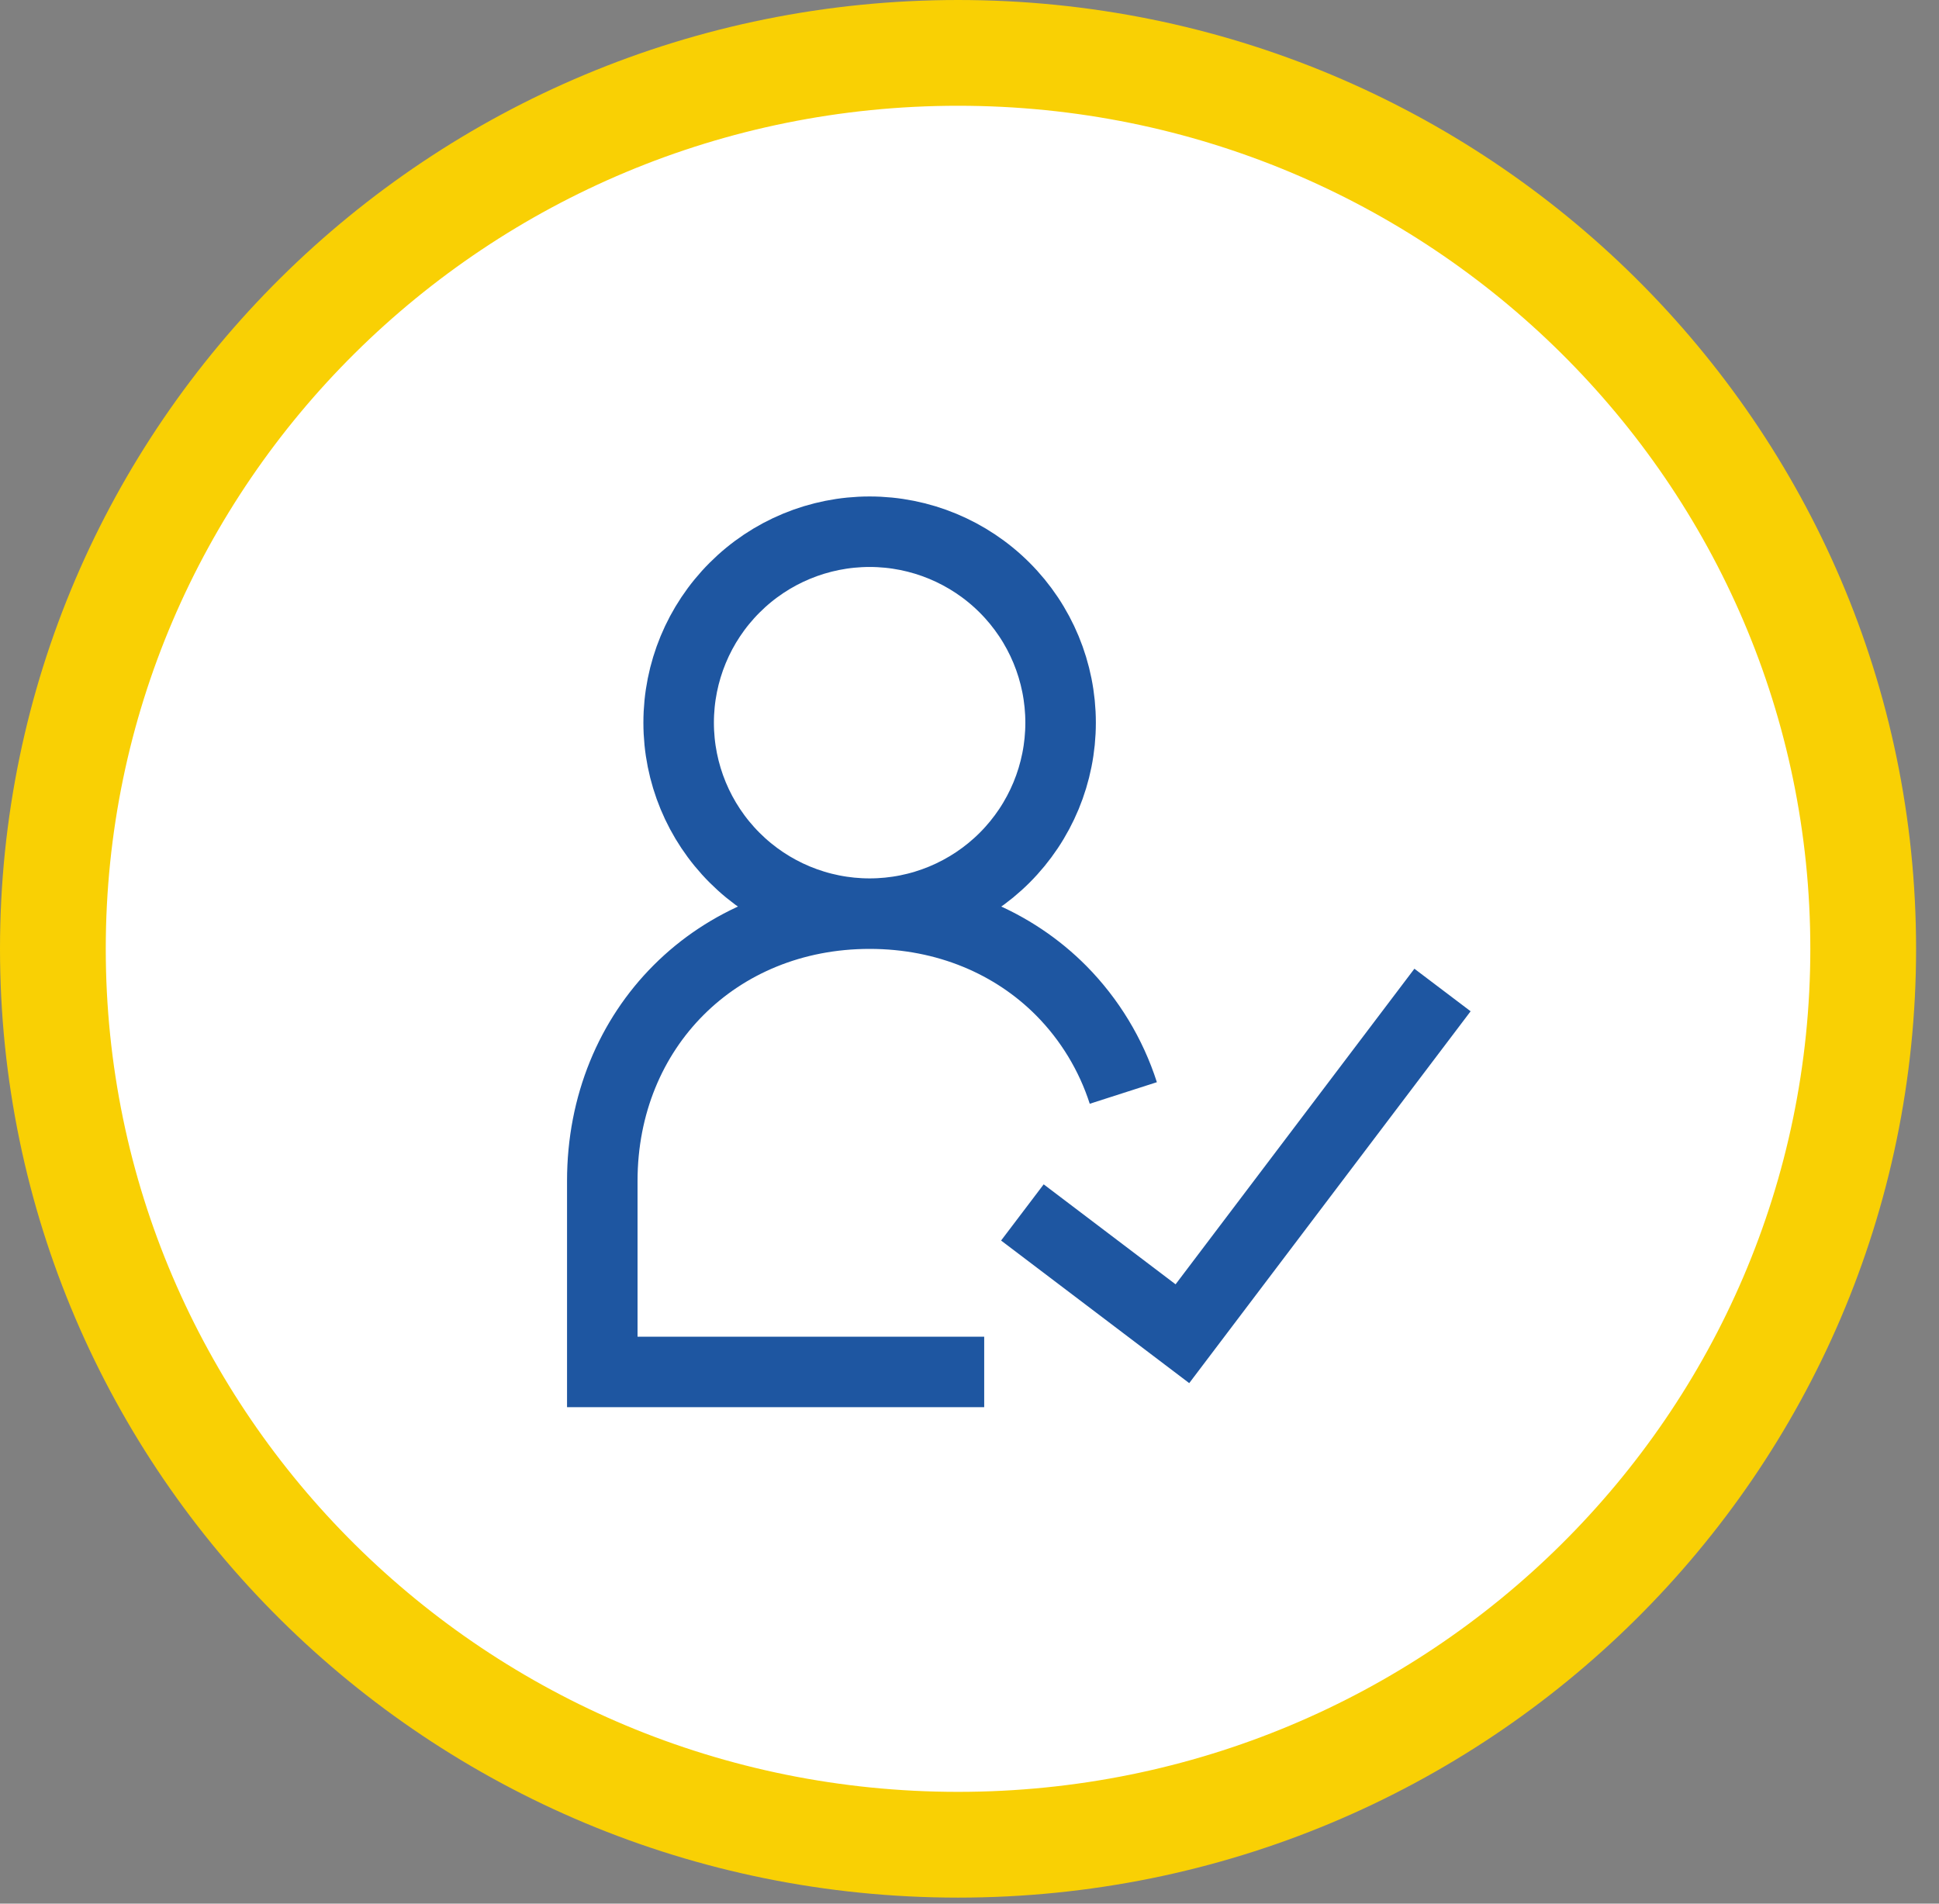 <svg width="55" height="54" viewBox="0 0 55 54" fill="none" xmlns="http://www.w3.org/2000/svg">
<rect x="0" y="0" width="55" height="54" fill="#808080" stroke="none"/>
<path d="M52.85 26.915C52.85 40.937 41.368 52.329 27.175 52.329C12.981 52.329 1.5 40.937 1.5 26.915C1.5 12.892 12.981 1.5 27.175 1.5C41.368 1.5 52.85 12.892 52.85 26.915Z" fill="white" stroke="#F9D004" stroke-width="3"/>
<g clip-path="url(#clip0_592_485)">
<path d="M24.667 25.917C26.103 25.917 27.481 25.346 28.497 24.33C29.513 23.314 30.084 21.936 30.084 20.5C30.084 19.063 29.513 17.686 28.497 16.67C27.481 15.654 26.103 15.083 24.667 15.083C23.23 15.083 21.852 15.654 20.837 16.67C19.821 17.686 19.25 19.063 19.25 20.5C19.25 21.936 19.821 23.314 20.837 24.33C21.852 25.346 23.23 25.917 24.667 25.917ZM24.667 25.917C26.848 25.917 28.753 26.74 30.108 28.108C30.912 28.923 31.513 29.915 31.863 31.004M24.667 25.917C20.334 25.917 17.084 29.167 17.084 33.5V38.917H27.917M29 34.393L33.539 37.833L40.917 28.083" stroke="#1E56A1" stroke-width="2"/>
</g>
<defs>
<clipPath id="clip0_592_485">
<rect width="26" height="26" fill="white" transform="translate(16 14)"/>
</clipPath>
</defs>
</svg>
